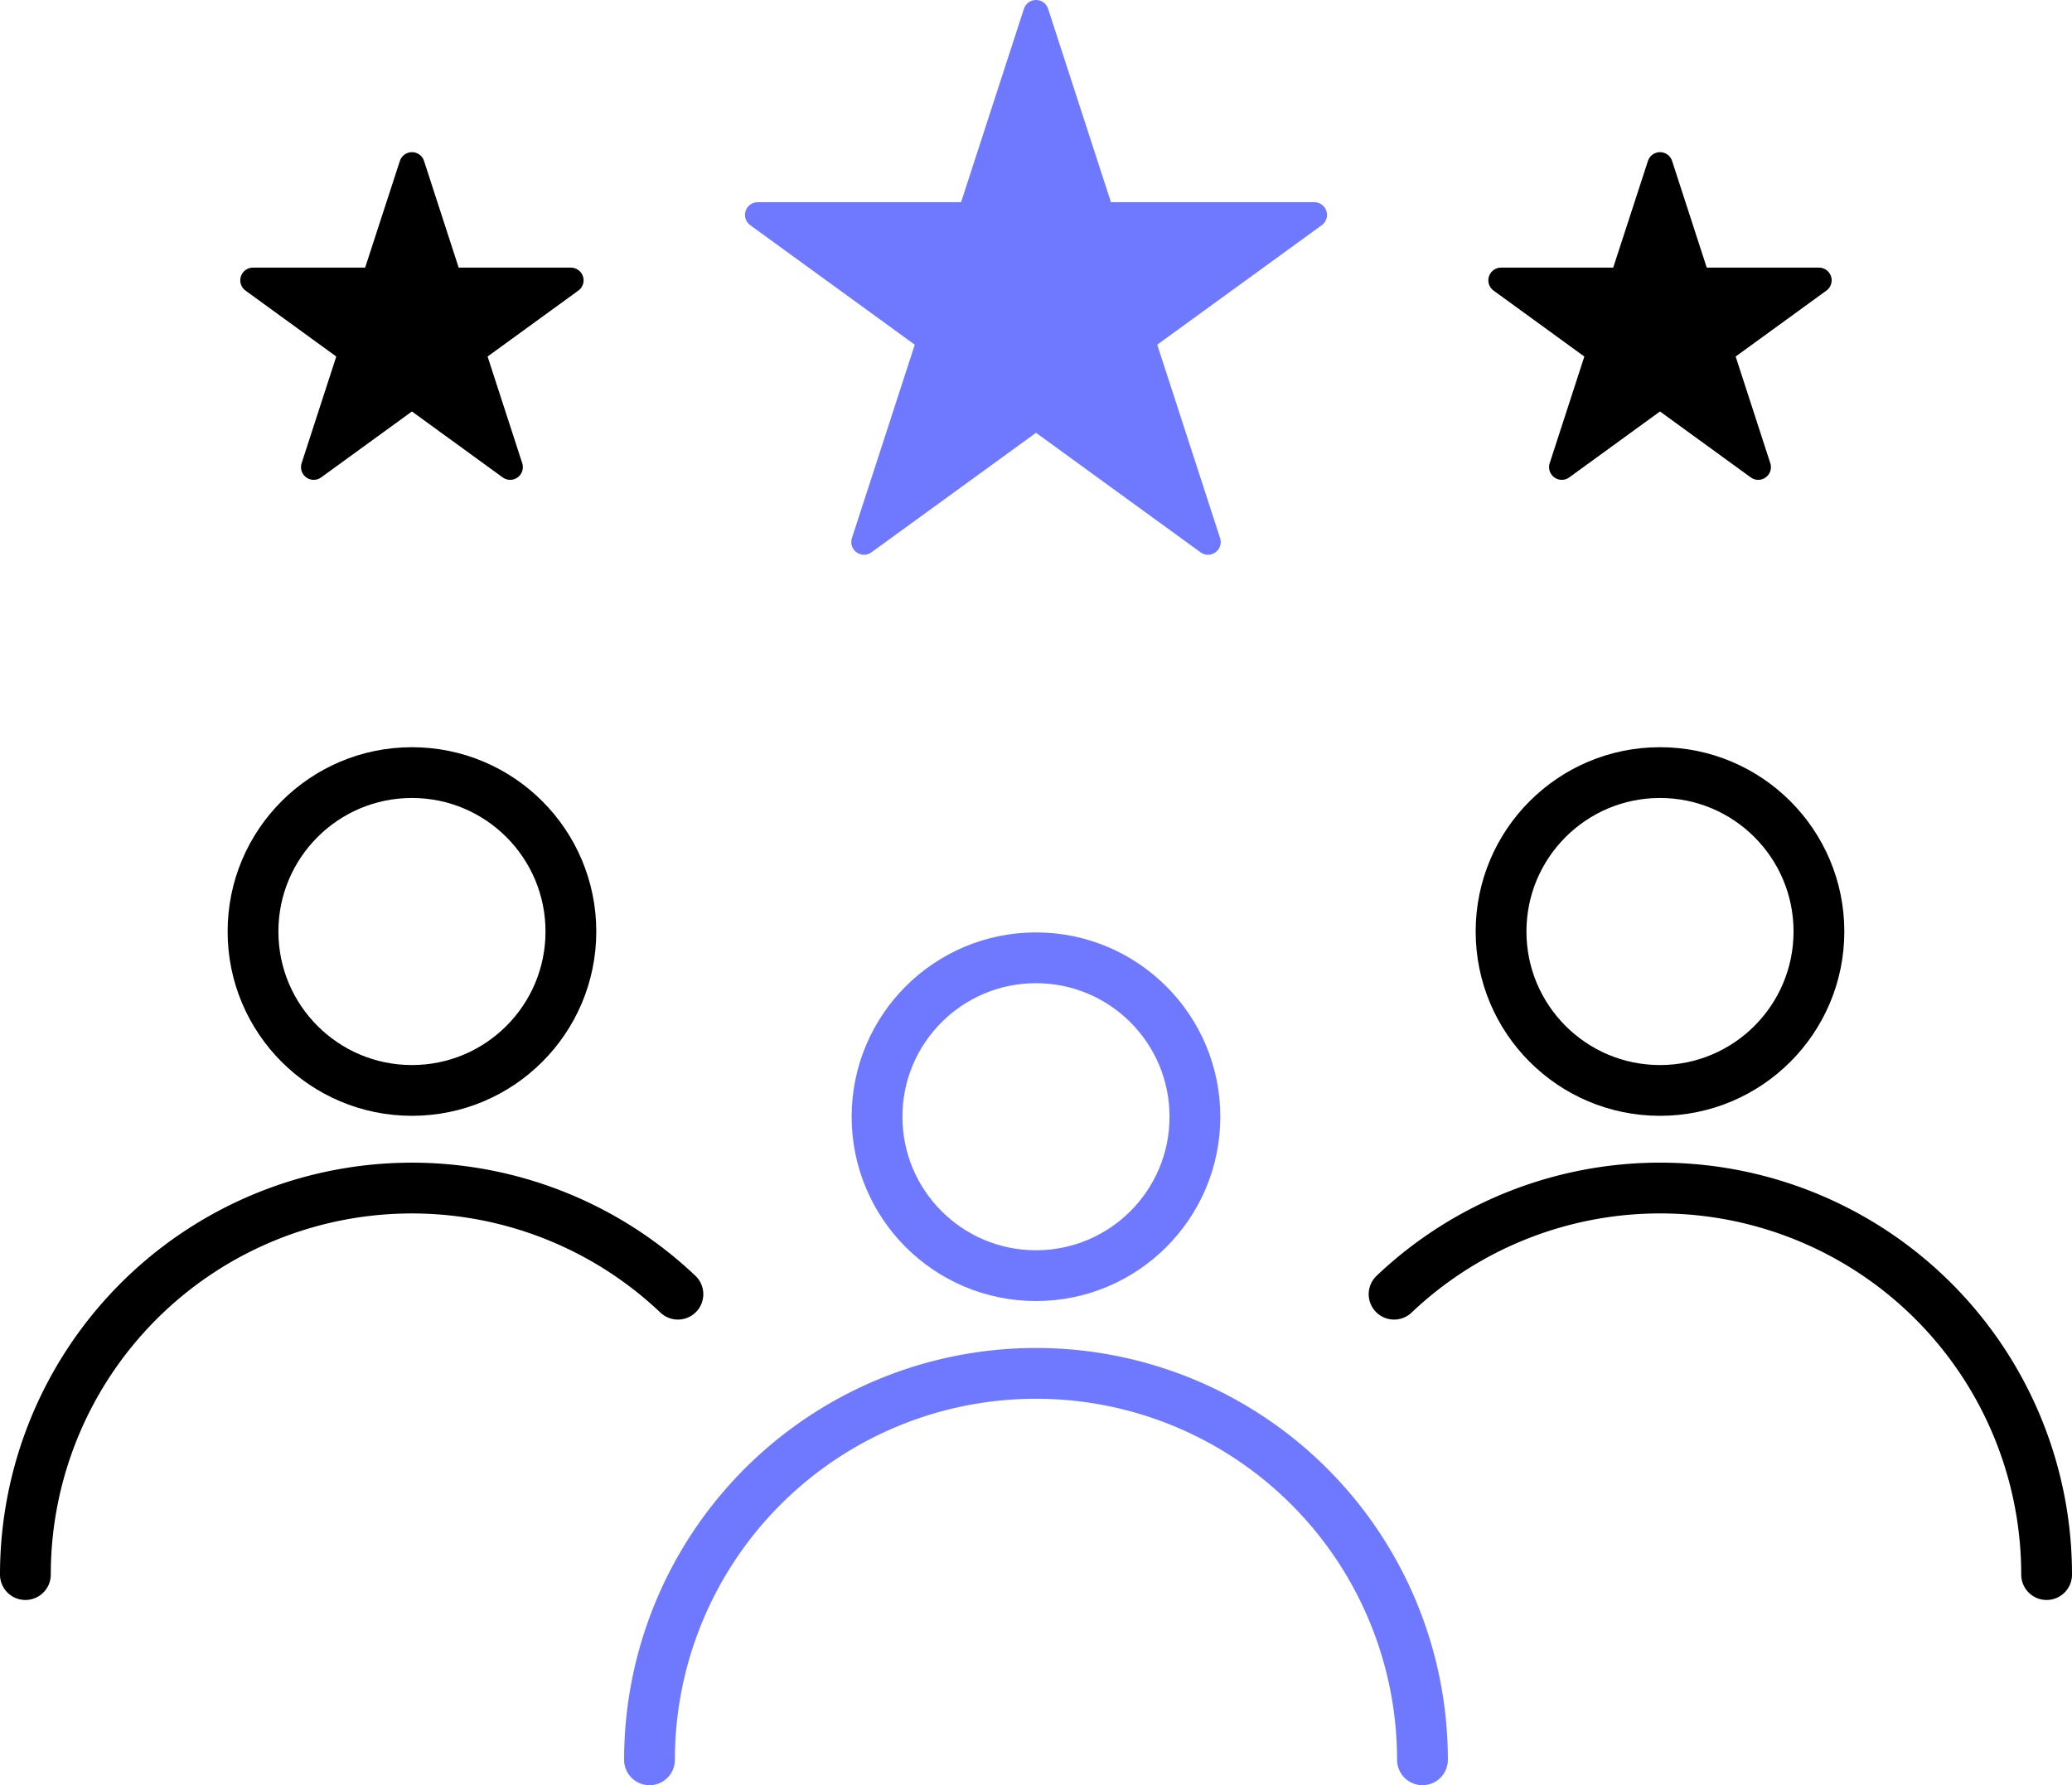 <?xml version="1.0" encoding="UTF-8"?>
<svg xmlns="http://www.w3.org/2000/svg" width="81.607" height="70.32" viewBox="0 0 81.607 70.32">
  <g id="Group_2685" data-name="Group 2685" transform="translate(-1002.72 -1555.887)">
    <g id="Group_2662" data-name="Group 2662" transform="translate(1003.723 1586.32)">
      <g id="Group_2655" data-name="Group 2655">
        <g id="Group_2652" data-name="Group 2652" transform="translate(24.578 7.296)">
          <circle id="Ellipse_79" data-name="Ellipse 79" cx="6.26" cy="6.26" r="6.26" transform="translate(8.962 0)" fill="none" stroke="#6e79ff" stroke-linecap="round" stroke-linejoin="round" stroke-width="2"></circle>
          <path id="Path_1031" data-name="Path 1031" d="M1023.168,1613.167a15.222,15.222,0,1,1,30.444,0" transform="translate(-1023.168 -1581.576)" fill="none" stroke="#6e79ff" stroke-linecap="round" stroke-linejoin="round" stroke-width="2"></path>
        </g>
        <g id="Group_2653" data-name="Group 2653" transform="translate(53.904)">
          <circle id="Ellipse_80" data-name="Ellipse 80" cx="6.26" cy="6.26" r="6.26" transform="translate(4.213 0)" fill="none" stroke="#000" stroke-linecap="round" stroke-linejoin="round" stroke-width="2"></circle>
          <path id="Path_1032" data-name="Path 1032" d="M1046.379,1596.339a15.221,15.221,0,0,1,25.7,11.045" transform="translate(-1046.379 -1575.793)" fill="none" stroke="#000" stroke-linecap="round" stroke-linejoin="round" stroke-width="2"></path>
        </g>
        <g id="Group_2654" data-name="Group 2654">
          <circle id="Ellipse_81" data-name="Ellipse 81" cx="6.26" cy="6.26" r="6.26" transform="translate(8.962 0)" fill="none" stroke="#000" stroke-linecap="round" stroke-linejoin="round" stroke-width="2"></circle>
          <path id="Path_1033" data-name="Path 1033" d="M1029.42,1596.338a15.222,15.222,0,0,0-25.7,11.045" transform="translate(-1003.723 -1575.792)" fill="none" stroke="#000" stroke-linecap="round" stroke-linejoin="round" stroke-width="2"></path>
        </g>
      </g>
    </g>
    <g id="Group_2686" data-name="Group 2686" transform="translate(1012.685 1555.472)">
      <path id="Path_1035" data-name="Path 1035" d="M1037.582,1552.207l2.588,7.965h8.374l-6.775,4.922,2.588,7.965-6.775-4.922-6.775,4.922,2.588-7.965-6.775-4.922h8.374Z" transform="translate(-1006.743 -1551.292)" fill="#6e79ff" stroke="#6e79ff" stroke-linecap="round" stroke-linejoin="round" stroke-width="1"></path>
      <path id="Path_1035-2" data-name="Path 1035" d="M1055.982,1557.688l1.477,4.548h4.783l-3.869,2.811,1.477,4.548-3.869-2.811-3.869,2.811,1.477-4.548-3.869-2.811h4.781Z" transform="translate(-1000.566 -1550.779)" stroke="#000" stroke-linecap="round" stroke-linejoin="round" stroke-width="1"></path>
      <path id="Path_1035-3" data-name="Path 1035" d="M1017.093,1557.688l1.477,4.548h4.783l-3.869,2.811,1.477,4.548-3.869-2.811-3.869,2.811,1.477-4.548-3.869-2.811h4.781Z" transform="translate(-1010.833 -1550.779)" stroke="#000" stroke-linecap="round" stroke-linejoin="round" stroke-width="1"></path>
    </g>
  </g>
</svg>
